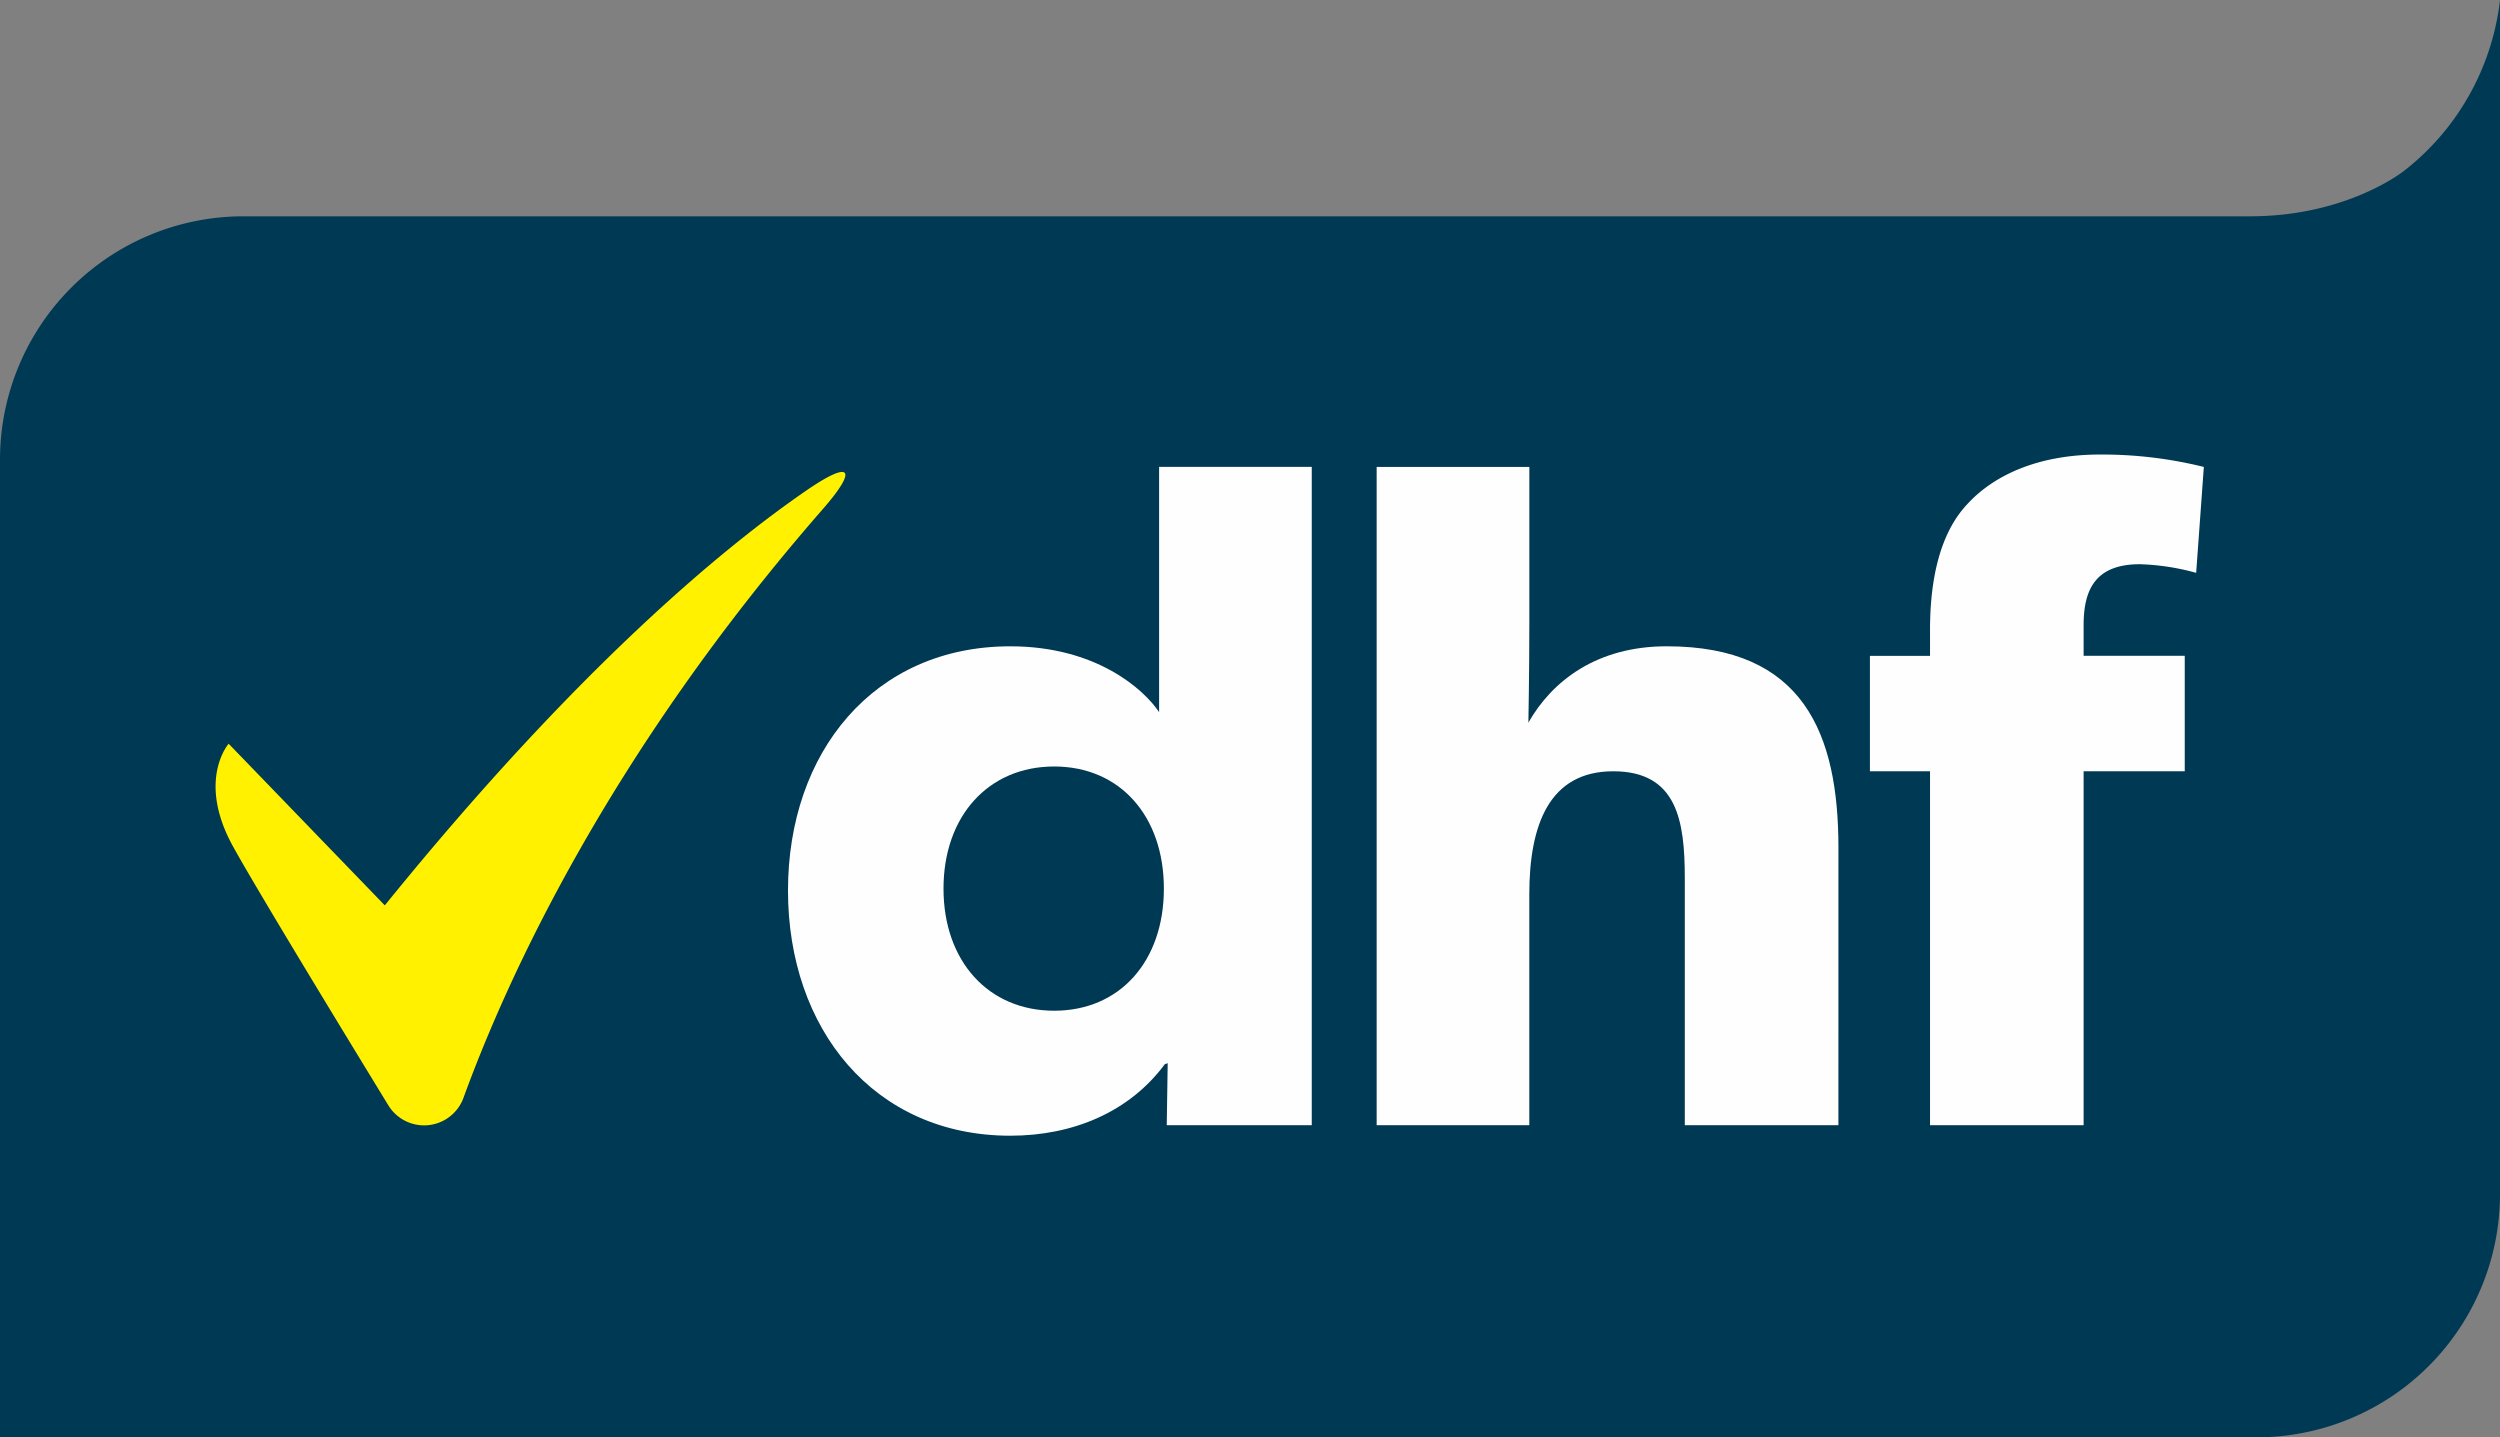 <svg xmlns="http://www.w3.org/2000/svg" width="207.243" height="119.151" viewBox="0 0 207.243 119.151"><rect x="0" y="0" width="207.243" height="119.151" fill="#808080" stroke="none"/><g id="dhf-logo_Icon" data-name="dhf-logo/Icon" transform="translate(-0.581 -1.381)"><path id="Fill-34" d="M199.912,15.512s-4.684,3.8-12.8,3.8H20.761A20.181,20.181,0,0,0,.581,39.489v81.044H187.644a20.18,20.18,0,0,0,20.181-20.181V1.381a20.993,20.993,0,0,1-7.912,14.131" transform="translate(0 0)" fill="#003954" fill-rule="evenodd"></path><path id="Stroke-35" d="M199.912,15.512s-4.684,3.8-12.8,3.8H20.761A20.181,20.181,0,0,0,.581,39.489v81.044H187.644a20.18,20.18,0,0,0,20.181-20.181V1.381A20.993,20.993,0,0,1,199.912,15.512Z" transform="translate(0 0)" fill="none" fill-rule="evenodd"></path><path id="Fill-36" d="M124.111,86.337c-5.457,0-9.174,4.113-9.174,10.124s3.717,10.122,9.174,10.122,9.094-4.111,9.094-10.122-3.637-10.124-9.094-10.124Zm21.353,29.737H133.443l.079-5.141-.237.08c-2.926,3.954-7.592,5.931-12.812,5.931-11.309,0-18.427-8.857-18.427-20.324s7.118-20.246,18.427-20.246c7.118,0,11.072,3.56,12.337,5.457V61.5h12.654Z" transform="translate(-36.142 -21.416)" fill="#fefefe" fill-rule="evenodd"></path><path id="Fill-37" d="M216.12,116.074H203.387V95.591c0-4.746-.632-8.857-5.931-8.857s-6.959,4.428-6.959,10.2v19.14H177.843V61.505H190.5v12.97c0,3.955-.079,8.225-.079,8.225,1.977-3.479,5.694-6.327,11.467-6.327,11.309,0,14.235,7.2,14.235,16.687Z" transform="translate(-63.141 -21.416)" fill="#fefefe" fill-rule="evenodd"></path><path id="Fill-38" d="M268.4,69.715A19.621,19.621,0,0,0,263.736,69c-3.717,0-4.666,2.135-4.666,5.062v2.53h8.383v9.57H259.07v29.341H246.338V86.165h-4.983v-9.57h4.983V74.46c0-4.35.87-8.145,3.163-10.518,2.294-2.452,6.011-4.034,10.914-4.034a34.96,34.96,0,0,1,8.621,1.028Z" transform="translate(-85.763 -20.847)" fill="#fefefe" fill-rule="evenodd"></path><path id="Fill-39" d="M42.368,98.079,29.424,84.68s-2.674,3.041.379,8.547c1.989,3.588,8.537,14.359,12.86,21.43a3.475,3.475,0,0,0,6.235-.644c3.552-9.757,11.975-28.378,29.765-48.765,2.981-3.417,2.361-4.118-1.373-1.544C70.5,68.378,58.339,78.362,42.368,98.079" transform="translate(-9.888 -21.646)" fill="#fff100" fill-rule="evenodd"></path></g></svg>